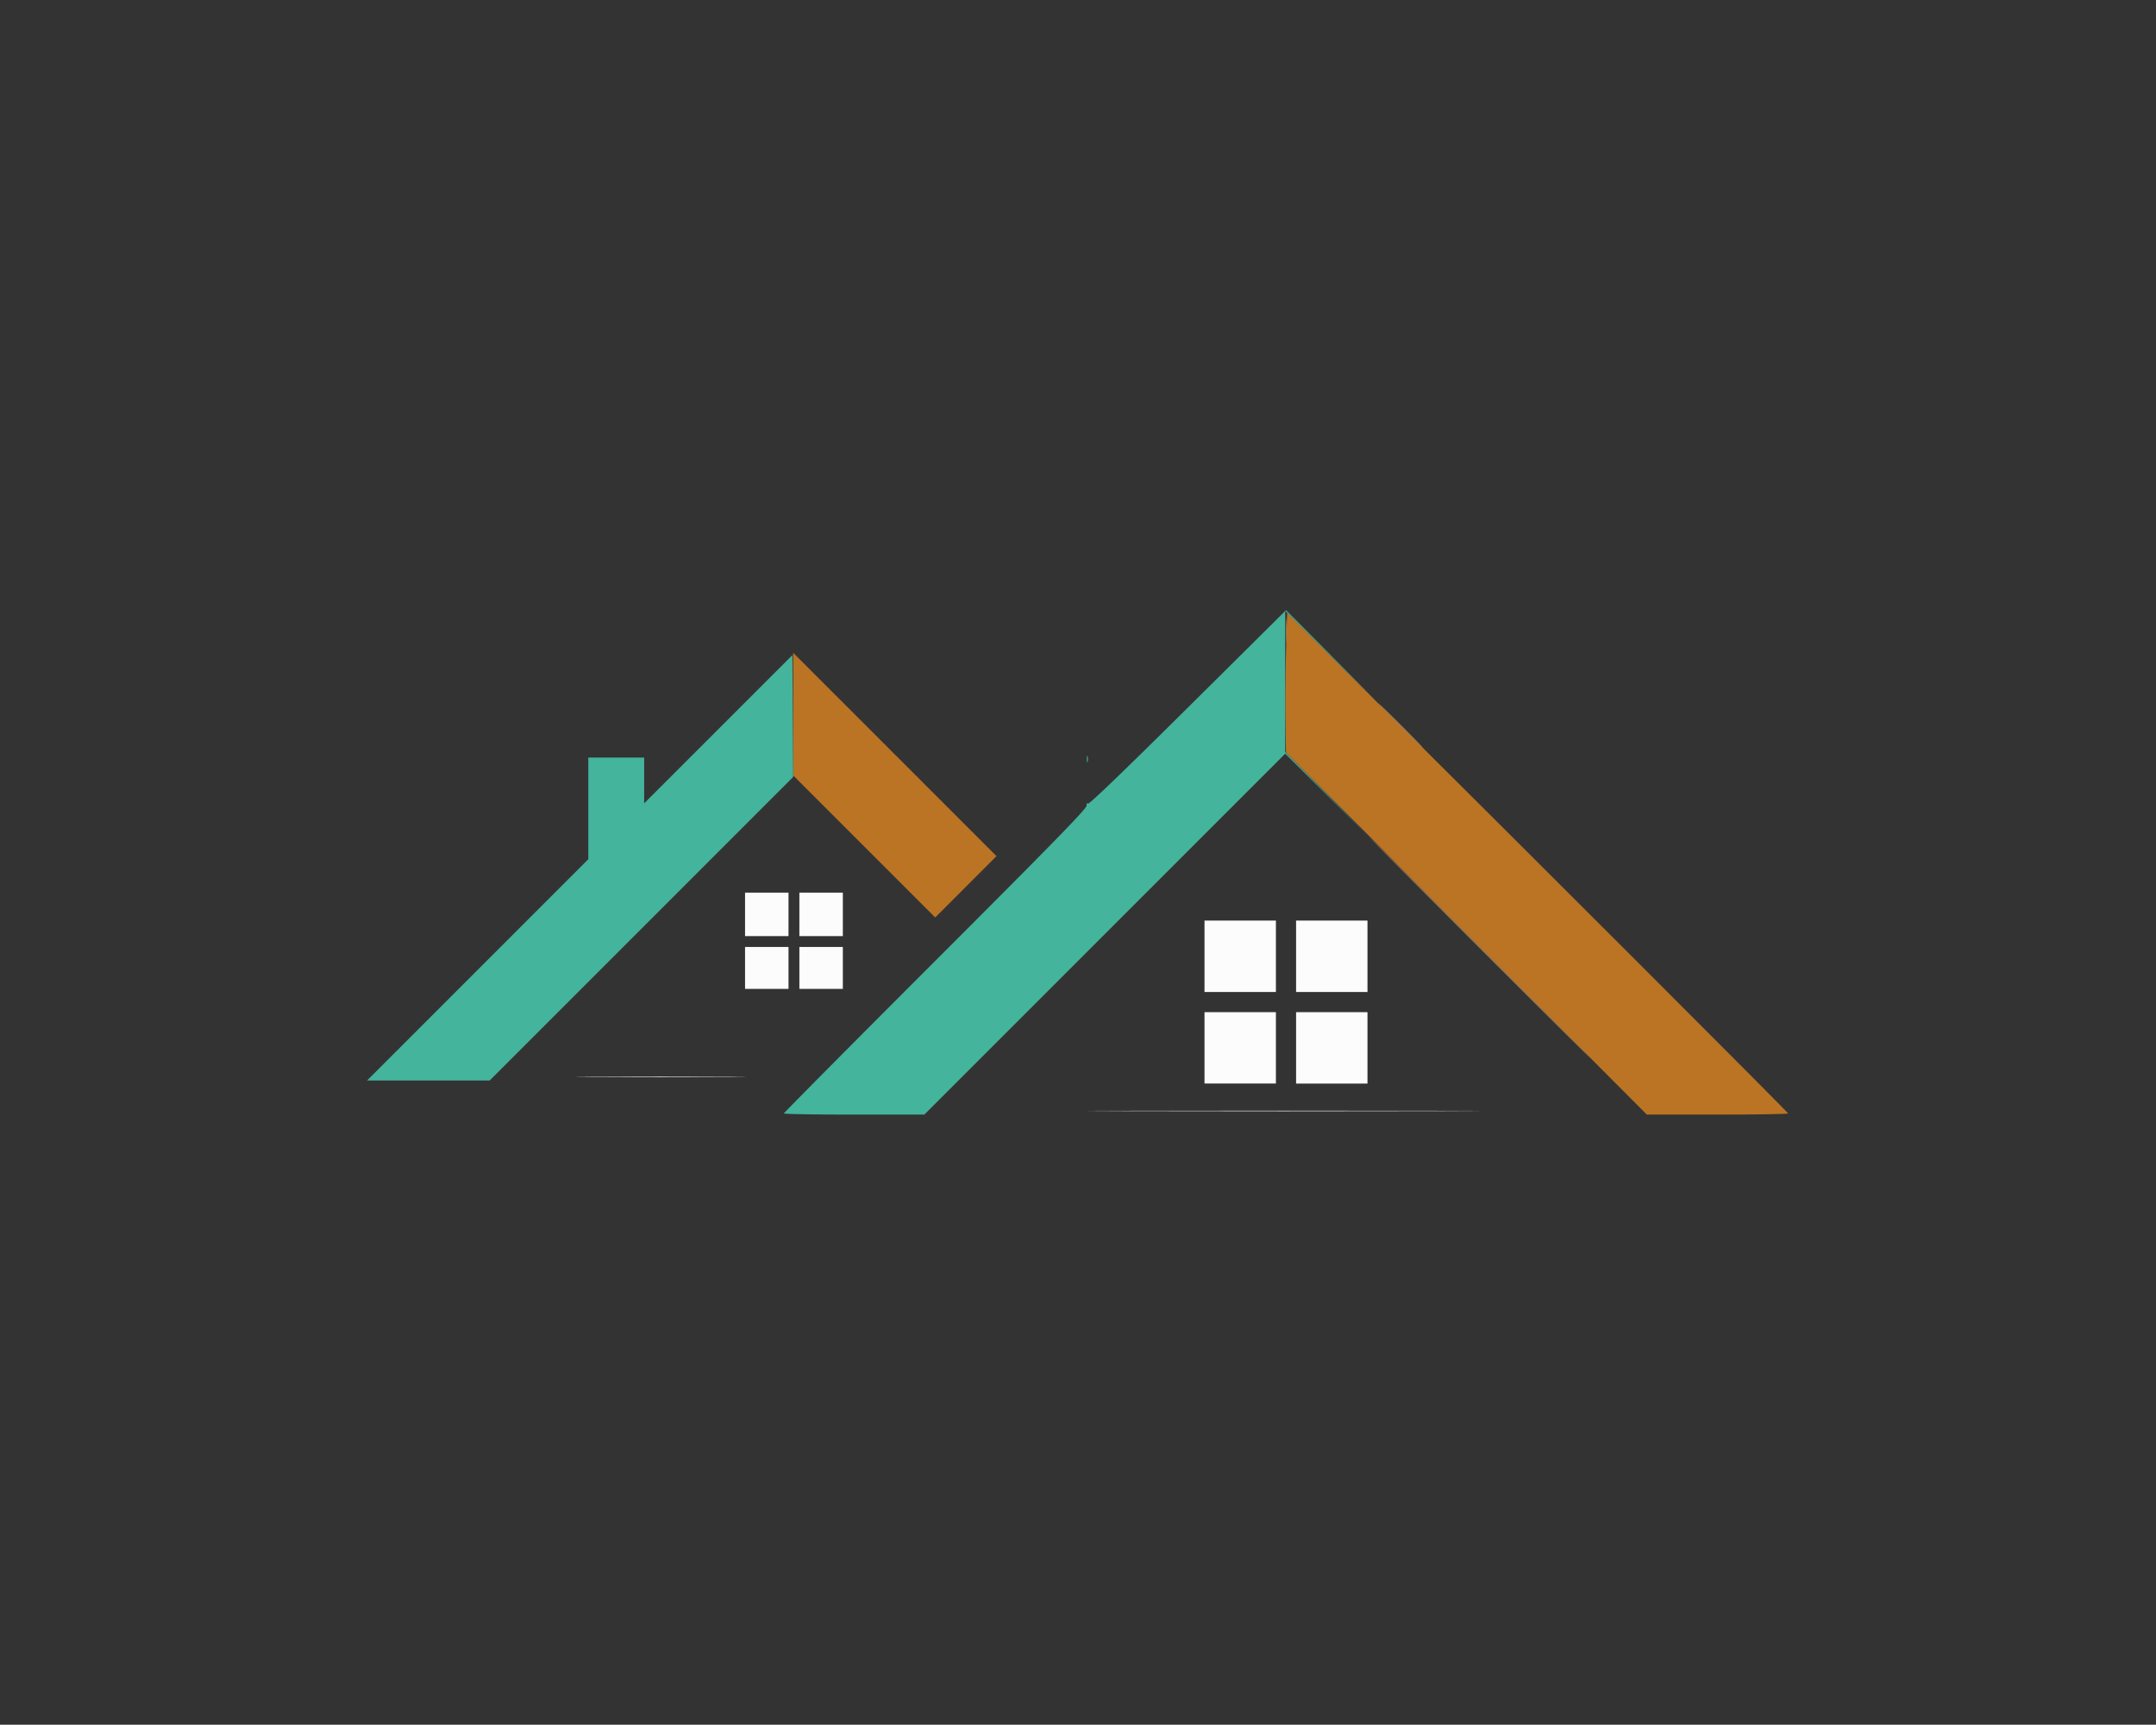 <?xml version="1.0" encoding="UTF-8"?>
<svg data-bbox="68.108 113.191 263.641 93.576" viewBox="0 0 400 319.942" height="319.942" width="400" xmlns="http://www.w3.org/2000/svg" data-type="color">
    <rect x="0" y="0" width="400" height="319.942" fill="#333333" stroke="none"/>
    <g>
        <path fill-rule="evenodd" fill="#fcfcfc" d="M138.229 169.618v4.032h8.063v-8.063h-8.063v4.031m10.079 0v4.032h8.063v-8.063h-8.063v4.031m75.162 7.776v6.623h13.247V170.77H223.47v6.624m16.991 0v6.623h13.247V170.77h-13.247v6.624m-102.232 2.16v3.887h8.063v-7.775h-8.063v3.888m10.079 0v3.887h8.063v-7.775h-8.063v3.888m75.162 14.83v6.624h13.247v-13.247H223.47v6.623m16.991 0v6.624h13.247v-13.247h-13.247v6.623m-130.648 5.4c7.1.043 18.633.043 25.63 0s1.188-.078-12.909-.078c-14.096 0-19.821.035-12.721.078m98.898 6.335c16.195.042 42.696.042 58.892 0 16.195-.041 2.944-.074-29.446-.074s-45.641.033-29.446.074" data-color="1"/>
        <path fill-rule="evenodd" fill="#bb7424" d="M238.603 120.697c-.109 3.861-.156 9.695-.106 12.964l.092 5.942 33.474 33.582 33.475 33.582h13.105c7.209 0 13.106-.097 13.106-.217 0-.194-45.998-46.19-80.24-80.237L238.8 113.676l-.197 7.021m-91.447 11.774v11.376l13.177 13.174 13.177 13.175 5.685-5.69 5.684-5.69-18.861-18.86-18.862-18.86v11.375" data-color="2"/>
        <path fill-rule="evenodd" fill="#44b49c" d="M220.316 131.327c-12.308 12.206-18.347 18.006-18.498 17.767-.143-.225-.227-.091-.23.367-.003.569-5.894 6.61-28.082 28.797-15.443 15.442-28.078 28.174-28.078 28.293 0 .119 5.864.216 13.031.216h13.03l33.477-33.476 33.477-33.476 7.849 7.774 7.848 7.775-7.848-7.922-7.847-7.921v-26.198l8.711 8.637 8.712 8.638-8.638-8.712a3067.26 3067.26 0 0 0-8.639-8.695c-.001.008-8.225 8.17-18.275 18.136m-87.055 3.949-13.751 13.751v-8.494h-10.367v18.861l-20.517 20.519-20.518 20.519h22.75l28.152-28.154 28.153-28.153-.075-11.3-.076-11.3-13.751 13.751m68.39 5.545c0 .554.059.781.131.504a2.347 2.347 0 0 0 0-1.008c-.072-.277-.131-.051-.131.504" data-color="3"/>
        <path fill-rule="evenodd" fill="#9c7c54" d="M238.557 117.063c0 2.059.046 2.863.102 1.788a42.092 42.092 0 0 0-.001-3.744c-.056-.984-.102-.103-.101 1.956m21.198 17.566c2.293 2.297 4.233 4.176 4.312 4.176.08 0-1.731-1.879-4.024-4.176-2.292-2.296-4.233-4.175-4.312-4.175-.079 0 1.732 1.879 4.024 4.175m14.543 41.037c11.245 11.245 20.51 20.446 20.589 20.446.079 0-9.056-9.201-20.301-20.446-11.245-11.246-20.51-20.446-20.589-20.446-.079 0 9.056 9.2 20.301 20.446" data-color="4"/>
    </g>
</svg>
